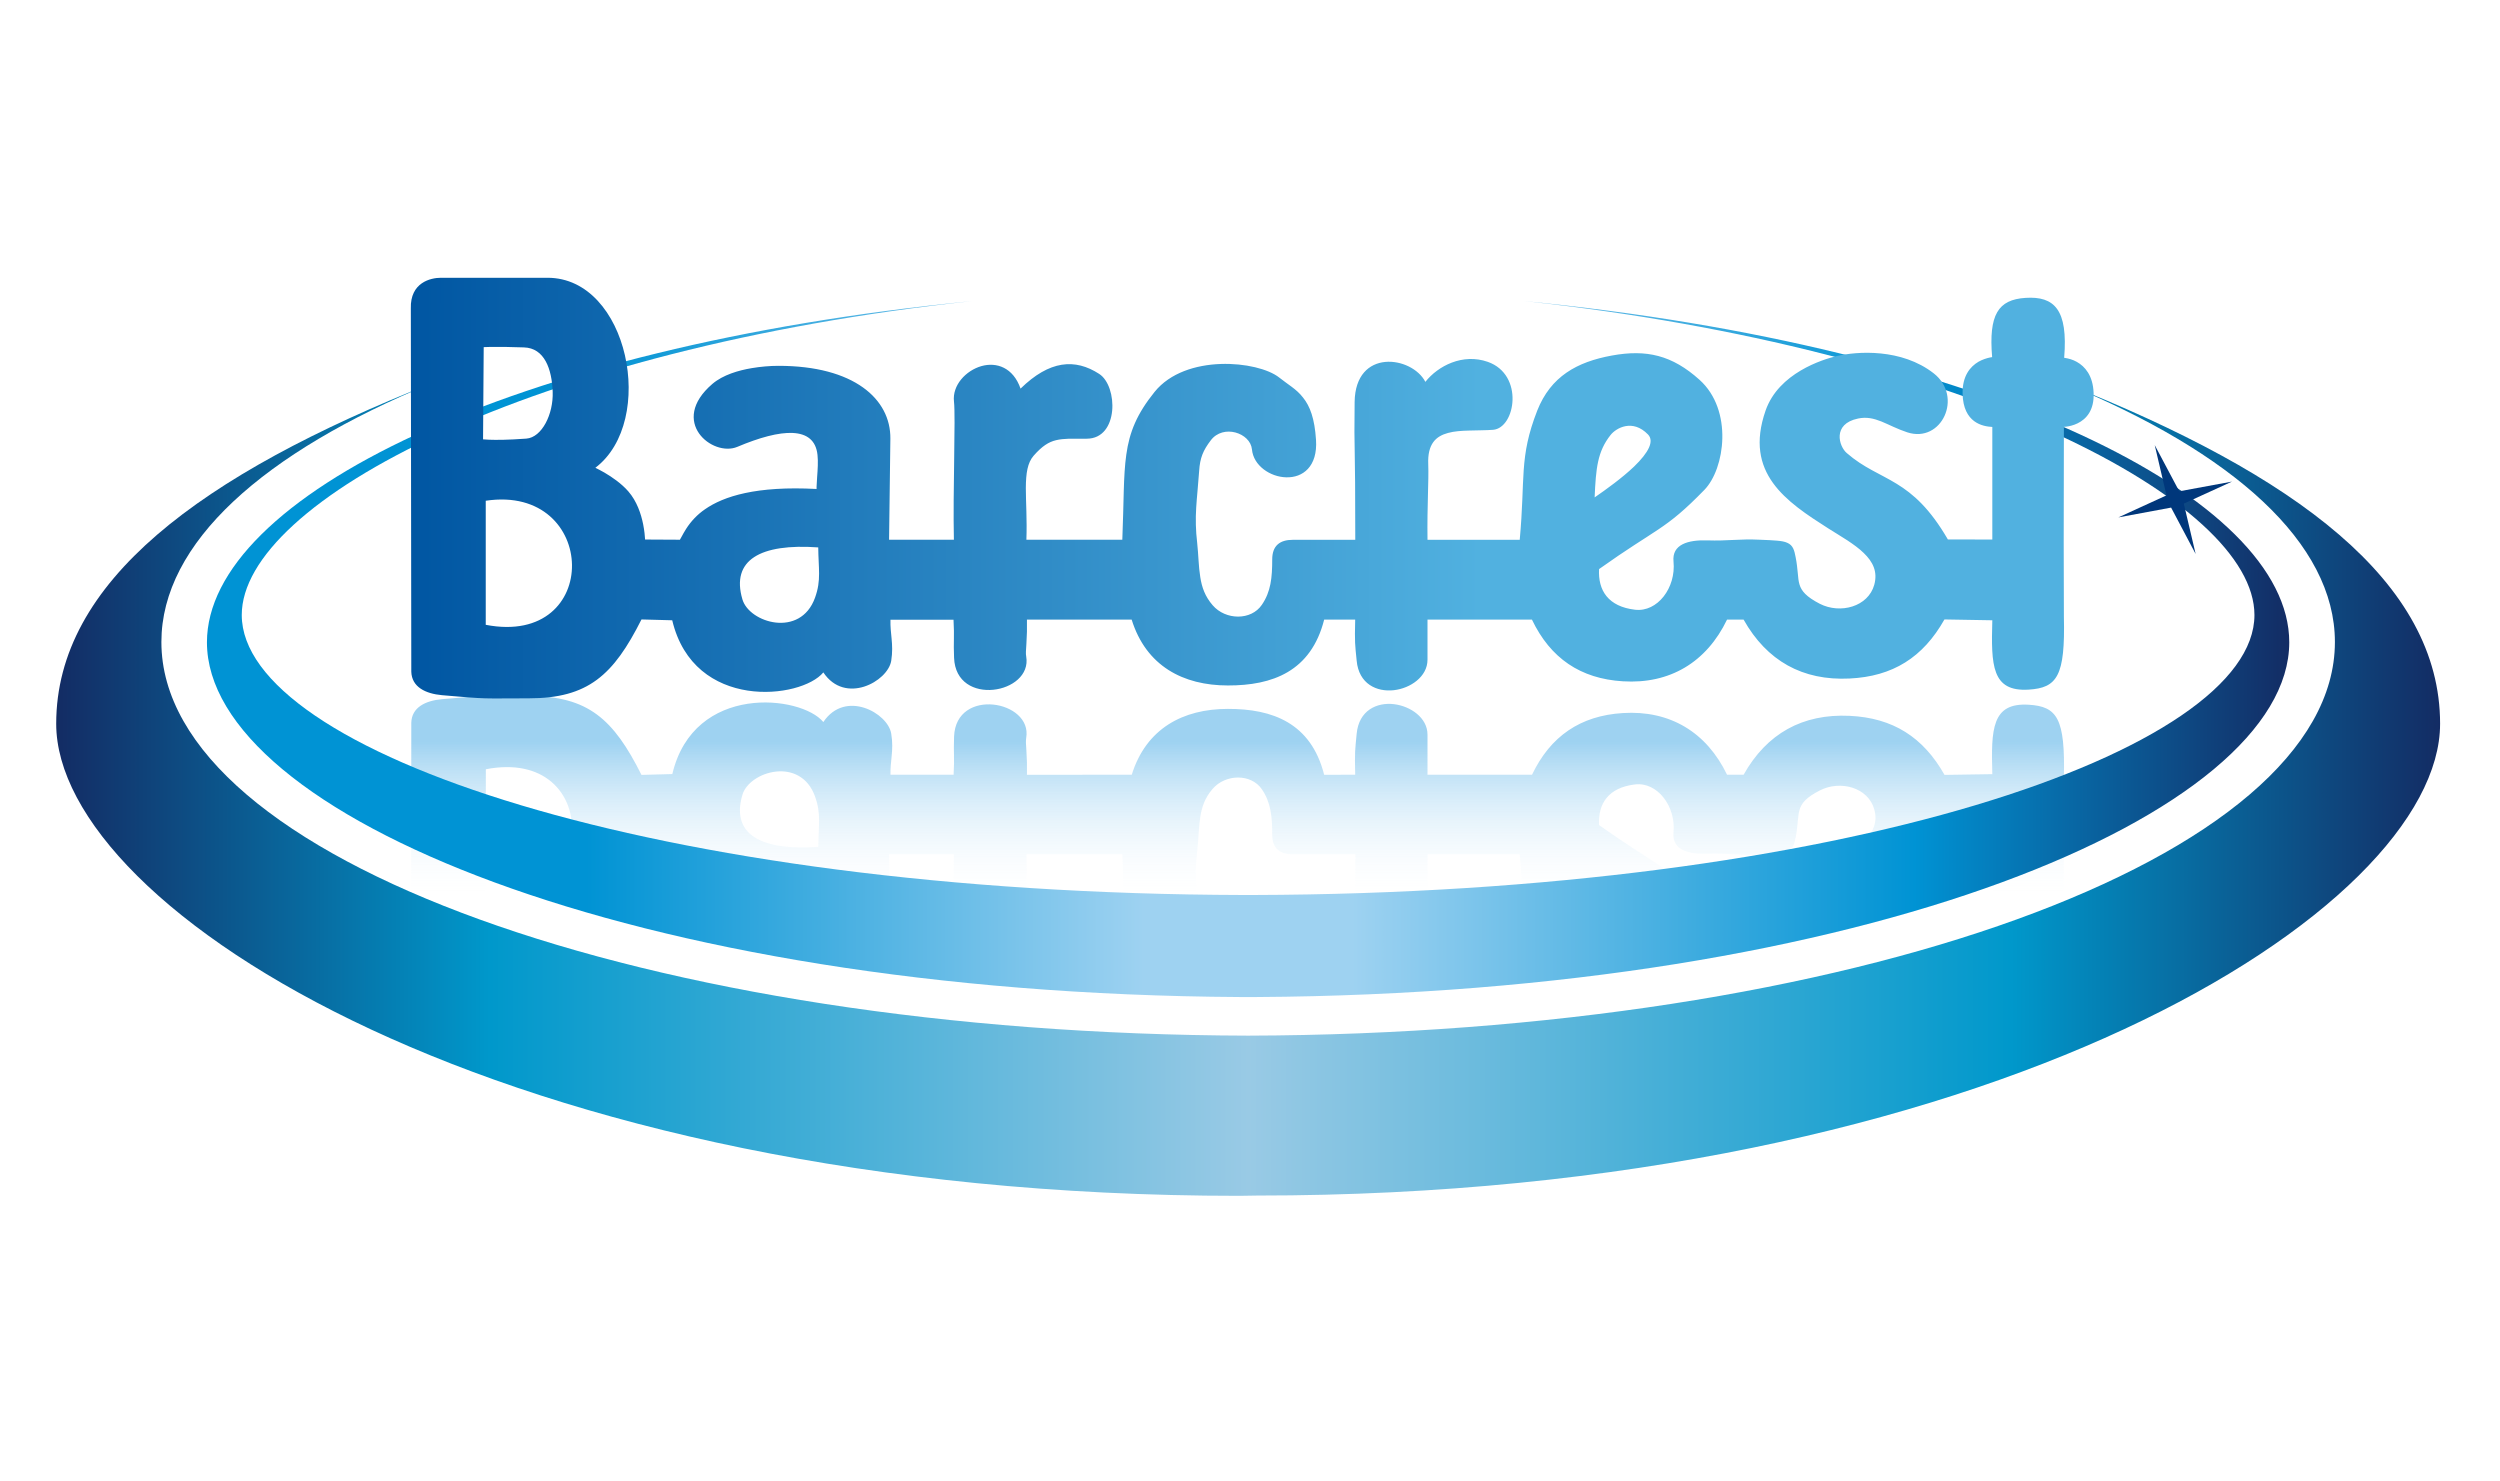 <svg width="27" height="16" viewBox="0 0 27 16" fill="none" xmlns="http://www.w3.org/2000/svg">
<g clip-path="url(#clip0_63_2871)">
<g clip-path="url(#clip1_63_2871)">
<path fill-rule="evenodd" clip-rule="evenodd" d="M5.224 11.308L5.217 10.312C5.232 10.31 5.253 10.309 5.282 10.308C5.356 10.305 5.483 10.305 5.686 10.32C5.853 10.333 5.979 10.583 5.969 10.827C5.96 11.071 5.881 11.299 5.658 11.306C5.48 11.311 5.362 11.311 5.289 11.31L5.224 11.308ZM5.247 8.308C6.509 8.064 6.467 9.832 5.247 9.649V8.308V8.308ZM8.018 8.584C8.093 8.33 8.644 8.164 8.802 8.601C8.837 8.698 8.846 8.777 8.846 8.863C8.846 8.945 8.839 9.033 8.837 9.146C8.212 9.19 7.893 9.008 8.018 8.584ZM17.648 10.018C17.806 10.17 17.868 10.293 17.798 10.365C17.632 10.535 17.455 10.434 17.395 10.36C17.252 10.18 17.236 9.999 17.222 9.684C17.349 9.771 17.519 9.894 17.648 10.018ZM8.819 9.776V9.799C8.82 9.828 8.823 9.864 8.826 9.905C8.831 9.982 8.837 10.074 8.829 10.143C8.797 10.459 8.439 10.432 7.963 10.23C7.696 10.117 7.22 10.503 7.694 10.911C7.809 11.009 7.976 11.057 8.118 11.081C8.261 11.105 8.383 11.106 8.409 11.106C9.22 11.106 9.621 10.749 9.616 10.319L9.602 9.227H10.302C10.29 9.752 10.322 10.552 10.303 10.72C10.283 10.896 10.432 11.055 10.599 11.102C10.762 11.148 10.942 11.089 11.022 10.859C11.335 11.166 11.61 11.188 11.871 11.019C12.075 10.887 12.086 10.318 11.736 10.318C11.663 10.318 11.601 10.319 11.546 10.318C11.492 10.317 11.447 10.313 11.406 10.303C11.326 10.284 11.255 10.24 11.163 10.134C11.097 10.059 11.08 9.946 11.08 9.785C11.079 9.633 11.093 9.446 11.085 9.227H12.122C12.139 9.635 12.131 9.914 12.164 10.147C12.199 10.39 12.278 10.587 12.47 10.824C12.805 11.238 13.584 11.162 13.815 10.979C13.863 10.942 13.908 10.911 13.951 10.879C13.995 10.845 14.037 10.81 14.074 10.763C14.149 10.67 14.199 10.537 14.213 10.305C14.232 10.017 14.07 9.896 13.89 9.901C13.721 9.906 13.537 10.026 13.521 10.204C13.505 10.38 13.211 10.479 13.076 10.3C12.993 10.191 12.961 10.11 12.951 9.972C12.94 9.812 12.926 9.693 12.919 9.576C12.911 9.45 12.914 9.324 12.929 9.199C12.945 9.06 12.945 8.938 12.963 8.824C12.98 8.713 13.014 8.615 13.097 8.519C13.237 8.358 13.512 8.354 13.628 8.524C13.725 8.665 13.74 8.818 13.74 9.016C13.74 9.162 13.822 9.227 13.962 9.227H14.638C14.638 9.78 14.634 10.006 14.631 10.165C14.628 10.327 14.627 10.419 14.631 10.716C14.638 11.298 15.248 11.213 15.394 10.932C15.531 11.105 15.798 11.244 16.068 11.148C16.464 11.009 16.367 10.434 16.125 10.414C16.044 10.408 15.956 10.409 15.871 10.407C15.786 10.404 15.707 10.399 15.638 10.38C15.509 10.345 15.416 10.265 15.425 10.042C15.432 9.86 15.412 9.607 15.418 9.227H16.413C16.444 9.562 16.442 9.783 16.457 9.981C16.471 10.186 16.503 10.367 16.603 10.621C16.748 10.991 17.031 11.148 17.408 11.217C17.783 11.286 18.059 11.221 18.355 10.955C18.721 10.627 18.63 9.993 18.408 9.766C18.193 9.546 18.065 9.443 17.91 9.339C17.76 9.237 17.583 9.133 17.27 8.911C17.257 8.68 17.37 8.506 17.658 8.472C17.9 8.443 18.102 8.709 18.074 8.992C18.056 9.178 18.232 9.227 18.436 9.221C18.663 9.213 18.784 9.239 19.006 9.228C19.085 9.225 19.145 9.222 19.191 9.218C19.237 9.214 19.274 9.208 19.302 9.195C19.366 9.168 19.379 9.112 19.394 9.039C19.407 8.974 19.411 8.918 19.416 8.868C19.421 8.819 19.425 8.779 19.436 8.743C19.457 8.675 19.505 8.613 19.654 8.537C19.875 8.423 20.176 8.504 20.242 8.741C20.282 8.883 20.228 8.99 20.129 9.085C20.078 9.134 20.017 9.178 19.95 9.222C19.883 9.266 19.812 9.308 19.744 9.351C19.291 9.64 18.833 9.946 19.068 10.622C19.21 11.029 19.686 11.175 19.835 11.211C20.058 11.264 20.537 11.296 20.885 11.025C21.207 10.774 20.97 10.266 20.598 10.388C20.492 10.422 20.405 10.47 20.319 10.505C20.237 10.538 20.16 10.556 20.069 10.537C19.785 10.479 19.861 10.235 19.945 10.164C20.039 10.083 20.129 10.028 20.217 9.979C20.308 9.929 20.396 9.886 20.485 9.832C20.663 9.722 20.841 9.568 21.037 9.231L21.517 9.23V10.448C21.416 10.452 21.203 10.49 21.196 10.807C21.192 10.998 21.279 11.1 21.37 11.152C21.414 11.178 21.459 11.191 21.492 11.198L21.515 11.202C21.478 11.66 21.579 11.187 21.876 11.207C22.188 11.227 22.336 11.548 22.293 11.029C22.344 11.02 22.386 11.175 22.429 11.151C22.517 11.102 22.604 11.004 22.611 10.817C22.619 10.629 22.532 10.533 22.439 10.487C22.399 10.469 22.357 10.456 22.314 10.451L22.29 10.449L22.289 9.204L22.29 8.399C22.305 7.757 22.218 7.63 21.91 7.611C21.512 7.587 21.503 7.871 21.517 8.361L21.001 8.369C20.77 7.96 20.443 7.753 19.976 7.731C19.468 7.707 19.082 7.921 18.831 8.367H18.652C18.43 7.906 18.033 7.669 17.527 7.701C17.069 7.729 16.745 7.95 16.546 8.367H15.417V7.934C15.417 7.751 15.232 7.626 15.055 7.605C14.871 7.583 14.676 7.671 14.652 7.924C14.635 8.105 14.63 8.112 14.636 8.367L14.301 8.368C14.159 7.807 13.742 7.655 13.261 7.656C12.778 7.656 12.379 7.866 12.223 8.367L11.091 8.368C11.093 8.28 11.091 8.193 11.085 8.105C11.083 8.078 11.081 8.051 11.08 8.024C11.08 8.003 11.08 7.985 11.083 7.969C11.153 7.565 10.324 7.419 10.304 7.955C10.297 8.133 10.31 8.175 10.299 8.367H9.617C9.616 8.29 9.624 8.227 9.63 8.164C9.637 8.091 9.641 8.016 9.625 7.922C9.588 7.699 9.128 7.445 8.892 7.798C8.654 7.508 7.494 7.375 7.261 8.36L6.928 8.369C6.626 7.766 6.352 7.517 5.711 7.517C5.455 7.517 5.347 7.514 5.24 7.517C5.133 7.52 5.027 7.529 4.774 7.551C4.596 7.567 4.446 7.639 4.442 7.806L4.44 10.727L4.439 11.015C4.431 11.296 4.653 11.346 4.763 11.346H5.916C6.353 11.346 6.648 11.672 6.752 11.222C6.854 10.772 6.765 10.259 6.432 10.007C6.457 9.994 6.492 9.976 6.53 9.954C6.612 9.906 6.714 9.837 6.788 9.752C6.881 9.645 6.926 9.506 6.948 9.397C6.962 9.327 6.967 9.266 6.969 9.232L7.345 9.23L7.364 9.263C7.377 9.287 7.391 9.315 7.412 9.346C7.465 9.43 7.534 9.502 7.616 9.558C7.815 9.696 8.168 9.811 8.819 9.775V9.776Z" fill="url(#paint0_linear_63_2871)"/>
<path fill-rule="evenodd" clip-rule="evenodd" d="M13.574 10.768H13.385C6.798 10.728 2.235 8.782 2.235 6.937C2.235 5.376 5.502 3.742 10.496 3.252C5.726 3.766 2.611 5.415 2.611 6.642C2.611 8.105 7.041 9.648 13.425 9.666H13.535C19.919 9.648 24.348 8.105 24.348 6.642C24.348 5.415 21.233 3.766 16.464 3.252C21.458 3.742 24.724 5.375 24.724 6.937C24.724 8.782 20.161 10.728 13.575 10.768H13.574Z" fill="url(#paint1_linear_63_2871)"/>
<path fill-rule="evenodd" clip-rule="evenodd" d="M13.385 12.915C5.415 12.915 0.607 9.823 0.607 7.817C0.607 6.285 2.161 5.13 4.663 4.139C2.844 4.886 1.743 5.864 1.743 6.934C1.743 9.271 6.988 11.167 13.48 11.185C19.972 11.167 25.217 9.27 25.217 6.934C25.217 5.864 24.116 4.886 22.297 4.139C24.799 5.13 26.353 6.285 26.353 7.817C26.353 9.82 21.51 12.912 13.575 12.912L13.385 12.915Z" fill="url(#paint2_linear_63_2871)"/>
<path fill-rule="evenodd" clip-rule="evenodd" d="M23.713 5.983L23.448 5.482L22.878 5.588L23.398 5.35L23.271 4.807L23.536 5.306L24.106 5.201L23.585 5.439L23.713 5.983Z" fill="#00377B"/>
<path fill-rule="evenodd" clip-rule="evenodd" d="M5.224 3.749L5.217 4.745C5.232 4.746 5.253 4.748 5.281 4.749C5.356 4.752 5.483 4.752 5.685 4.737C5.852 4.724 5.978 4.474 5.969 4.23C5.96 3.986 5.881 3.758 5.658 3.752C5.535 3.747 5.412 3.746 5.289 3.747L5.224 3.749ZM5.246 6.748C6.509 6.992 6.467 5.225 5.246 5.408V6.748ZM8.018 6.473C8.092 6.727 8.644 6.893 8.802 6.456C8.837 6.359 8.846 6.281 8.846 6.194C8.846 6.112 8.838 6.024 8.837 5.912C8.211 5.867 7.893 6.048 8.018 6.473ZM17.648 5.039C17.806 4.886 17.868 4.764 17.798 4.692C17.632 4.521 17.455 4.622 17.395 4.697C17.252 4.877 17.236 5.058 17.222 5.372C17.348 5.285 17.519 5.162 17.648 5.039V5.039ZM8.819 5.281V5.257C8.82 5.228 8.823 5.192 8.825 5.152C8.831 5.074 8.837 4.982 8.829 4.913C8.796 4.598 8.439 4.625 7.963 4.826C7.695 4.939 7.219 4.553 7.694 4.146C7.809 4.048 7.976 4 8.118 3.976C8.214 3.96 8.311 3.951 8.409 3.951C9.22 3.951 9.621 4.308 9.616 4.738L9.602 5.829H10.302C10.29 5.305 10.322 4.505 10.303 4.337C10.283 4.16 10.432 4.002 10.599 3.954C10.762 3.908 10.942 3.968 11.022 4.197C11.335 3.891 11.61 3.869 11.871 4.038C12.075 4.169 12.086 4.738 11.736 4.738C11.663 4.738 11.601 4.737 11.546 4.738C11.492 4.74 11.447 4.744 11.406 4.754C11.326 4.773 11.255 4.817 11.163 4.922C11.097 4.998 11.08 5.11 11.079 5.271C11.079 5.424 11.093 5.611 11.085 5.829H12.121C12.138 5.422 12.131 5.143 12.164 4.91C12.198 4.666 12.278 4.47 12.47 4.232C12.805 3.818 13.584 3.895 13.815 4.077C13.862 4.115 13.908 4.145 13.951 4.178C13.995 4.211 14.037 4.247 14.073 4.294C14.148 4.387 14.198 4.519 14.213 4.751C14.232 5.04 14.069 5.161 13.89 5.155C13.72 5.151 13.537 5.03 13.521 4.853C13.504 4.676 13.211 4.577 13.076 4.756C12.993 4.865 12.96 4.946 12.951 5.084C12.94 5.245 12.926 5.364 12.919 5.481C12.911 5.606 12.914 5.732 12.929 5.857C12.944 5.996 12.944 6.119 12.963 6.233C12.98 6.343 13.014 6.441 13.097 6.537C13.237 6.699 13.512 6.703 13.628 6.532C13.725 6.391 13.74 6.239 13.74 6.041C13.74 5.895 13.821 5.83 13.962 5.83H14.637C14.637 5.276 14.634 5.05 14.631 4.891C14.628 4.73 14.626 4.637 14.63 4.341C14.638 3.759 15.247 3.843 15.394 4.124C15.531 3.951 15.798 3.813 16.068 3.908C16.463 4.047 16.367 4.623 16.125 4.642C16.044 4.648 15.956 4.647 15.87 4.65C15.786 4.652 15.706 4.657 15.638 4.676C15.509 4.711 15.416 4.792 15.425 5.014C15.432 5.196 15.412 5.45 15.417 5.83H16.413C16.444 5.494 16.442 5.273 16.456 5.076C16.471 4.87 16.503 4.689 16.602 4.435C16.748 4.065 17.031 3.909 17.407 3.84C17.783 3.771 18.059 3.836 18.355 4.102C18.72 4.43 18.629 5.064 18.407 5.291C18.193 5.511 18.065 5.614 17.91 5.718C17.759 5.82 17.582 5.924 17.27 6.146C17.257 6.377 17.369 6.551 17.658 6.585C17.9 6.614 18.102 6.348 18.074 6.065C18.055 5.879 18.232 5.83 18.436 5.836C18.663 5.844 18.784 5.818 19.006 5.829C19.084 5.832 19.145 5.835 19.191 5.839C19.237 5.843 19.274 5.849 19.302 5.862C19.366 5.889 19.379 5.945 19.393 6.018C19.406 6.083 19.411 6.139 19.416 6.189C19.42 6.238 19.424 6.278 19.435 6.314C19.456 6.382 19.505 6.444 19.654 6.521C19.875 6.634 20.176 6.553 20.242 6.316C20.281 6.174 20.227 6.067 20.128 5.972C20.078 5.923 20.016 5.879 19.95 5.835C19.883 5.791 19.811 5.749 19.744 5.706C19.291 5.417 18.833 5.111 19.068 4.435C19.209 4.028 19.685 3.882 19.835 3.846C20.058 3.793 20.537 3.761 20.884 4.032C21.206 4.284 20.97 4.791 20.598 4.669C20.492 4.634 20.404 4.587 20.319 4.552C20.236 4.519 20.159 4.501 20.068 4.52C19.785 4.578 19.861 4.822 19.945 4.893C20.038 4.974 20.128 5.029 20.217 5.078C20.308 5.128 20.396 5.171 20.484 5.225C20.663 5.335 20.841 5.489 21.037 5.826L21.517 5.827V4.611C21.416 4.606 21.203 4.569 21.196 4.252C21.192 4.061 21.278 3.959 21.369 3.906C21.414 3.881 21.459 3.868 21.491 3.861L21.515 3.857C21.477 3.398 21.579 3.236 21.876 3.217C22.187 3.197 22.336 3.344 22.293 3.864C22.344 3.872 22.386 3.884 22.429 3.908C22.517 3.957 22.604 4.055 22.611 4.243C22.619 4.431 22.532 4.526 22.438 4.572C22.393 4.594 22.348 4.604 22.314 4.608L22.29 4.61L22.288 5.855L22.29 6.661C22.305 7.302 22.218 7.429 21.909 7.448C21.511 7.472 21.503 7.188 21.517 6.699L21 6.69C20.769 7.1 20.442 7.306 19.975 7.328C19.468 7.353 19.082 7.138 18.831 6.692H18.652C18.43 7.153 18.033 7.39 17.527 7.358C17.069 7.33 16.745 7.11 16.545 6.692H15.417V7.125C15.417 7.308 15.232 7.434 15.054 7.454C14.87 7.475 14.675 7.388 14.652 7.135C14.634 6.954 14.63 6.947 14.636 6.692L14.301 6.692C14.159 7.252 13.742 7.404 13.261 7.403C12.778 7.403 12.378 7.193 12.222 6.692L11.091 6.692C11.093 6.779 11.091 6.867 11.085 6.954C11.082 6.986 11.081 7.013 11.08 7.036C11.079 7.056 11.08 7.074 11.083 7.09C11.153 7.494 10.324 7.64 10.304 7.104C10.296 6.926 10.309 6.884 10.298 6.693H9.617C9.615 6.769 9.623 6.832 9.629 6.895C9.636 6.968 9.64 7.044 9.625 7.138C9.587 7.361 9.127 7.614 8.892 7.262C8.654 7.551 7.494 7.684 7.26 6.699L6.928 6.69C6.625 7.292 6.352 7.542 5.71 7.542C5.454 7.542 5.347 7.545 5.24 7.542C5.133 7.539 5.027 7.53 4.774 7.508C4.596 7.492 4.446 7.42 4.442 7.253L4.437 3.331C4.429 3.05 4.652 3 4.761 3H5.914C6.787 3 7.096 4.547 6.43 5.052C6.455 5.065 6.49 5.082 6.528 5.104C6.61 5.152 6.712 5.222 6.786 5.307C6.879 5.414 6.924 5.552 6.946 5.662C6.96 5.732 6.965 5.792 6.967 5.827L7.343 5.829L7.362 5.795C7.375 5.772 7.389 5.744 7.41 5.712C7.463 5.629 7.532 5.556 7.614 5.5C7.815 5.36 8.168 5.246 8.819 5.281V5.281Z" fill="url(#paint3_linear_63_2871)"/>
</g>
</g>
<defs>
<linearGradient id="paint0_linear_63_2871" x1="13.524" y1="7.513" x2="13.524" y2="11.458" gradientUnits="userSpaceOnUse">
<stop offset="0.127" stop-color="#9ED2F1"/>
<stop offset="0.558" stop-color="white" stop-opacity="0"/>
</linearGradient>
<linearGradient id="paint1_linear_63_2871" x1="2.236" y1="7.01" x2="24.724" y2="7.01" gradientUnits="userSpaceOnUse">
<stop stop-color="#0093D4"/>
<stop offset="0.182" stop-color="#0093D4"/>
<stop offset="0.45" stop-color="#9ED2F1"/>
<stop offset="0.55" stop-color="#9ED2F1"/>
<stop offset="0.82" stop-color="#0093D4"/>
<stop offset="1" stop-color="#132C64"/>
</linearGradient>
<linearGradient id="paint2_linear_63_2871" x1="0.607" y1="8.527" x2="26.352" y2="8.527" gradientUnits="userSpaceOnUse">
<stop stop-color="#132C64"/>
<stop offset="0.182" stop-color="#0098CB"/>
<stop offset="0.5" stop-color="#99CAE5"/>
<stop offset="0.82" stop-color="#0098CB"/>
<stop offset="1" stop-color="#132C64"/>
</linearGradient>
<linearGradient id="paint3_linear_63_2871" x1="4.437" y1="5.272" x2="22.611" y2="5.272" gradientUnits="userSpaceOnUse">
<stop stop-color="#0056A2"/>
<stop offset="0.636" stop-color="#51B1E0"/>
<stop offset="1" stop-color="#51B1E0"/>
</linearGradient>
<clipPath id="clip0_63_2871">
<rect width="26" height="16" fill="white" transform="translate(0.607)"/>
</clipPath>
<clipPath id="clip1_63_2871">
<rect width="25.802" height="10" fill="white" transform="translate(0.607 3)"/>
</clipPath>
</defs>
</svg>

